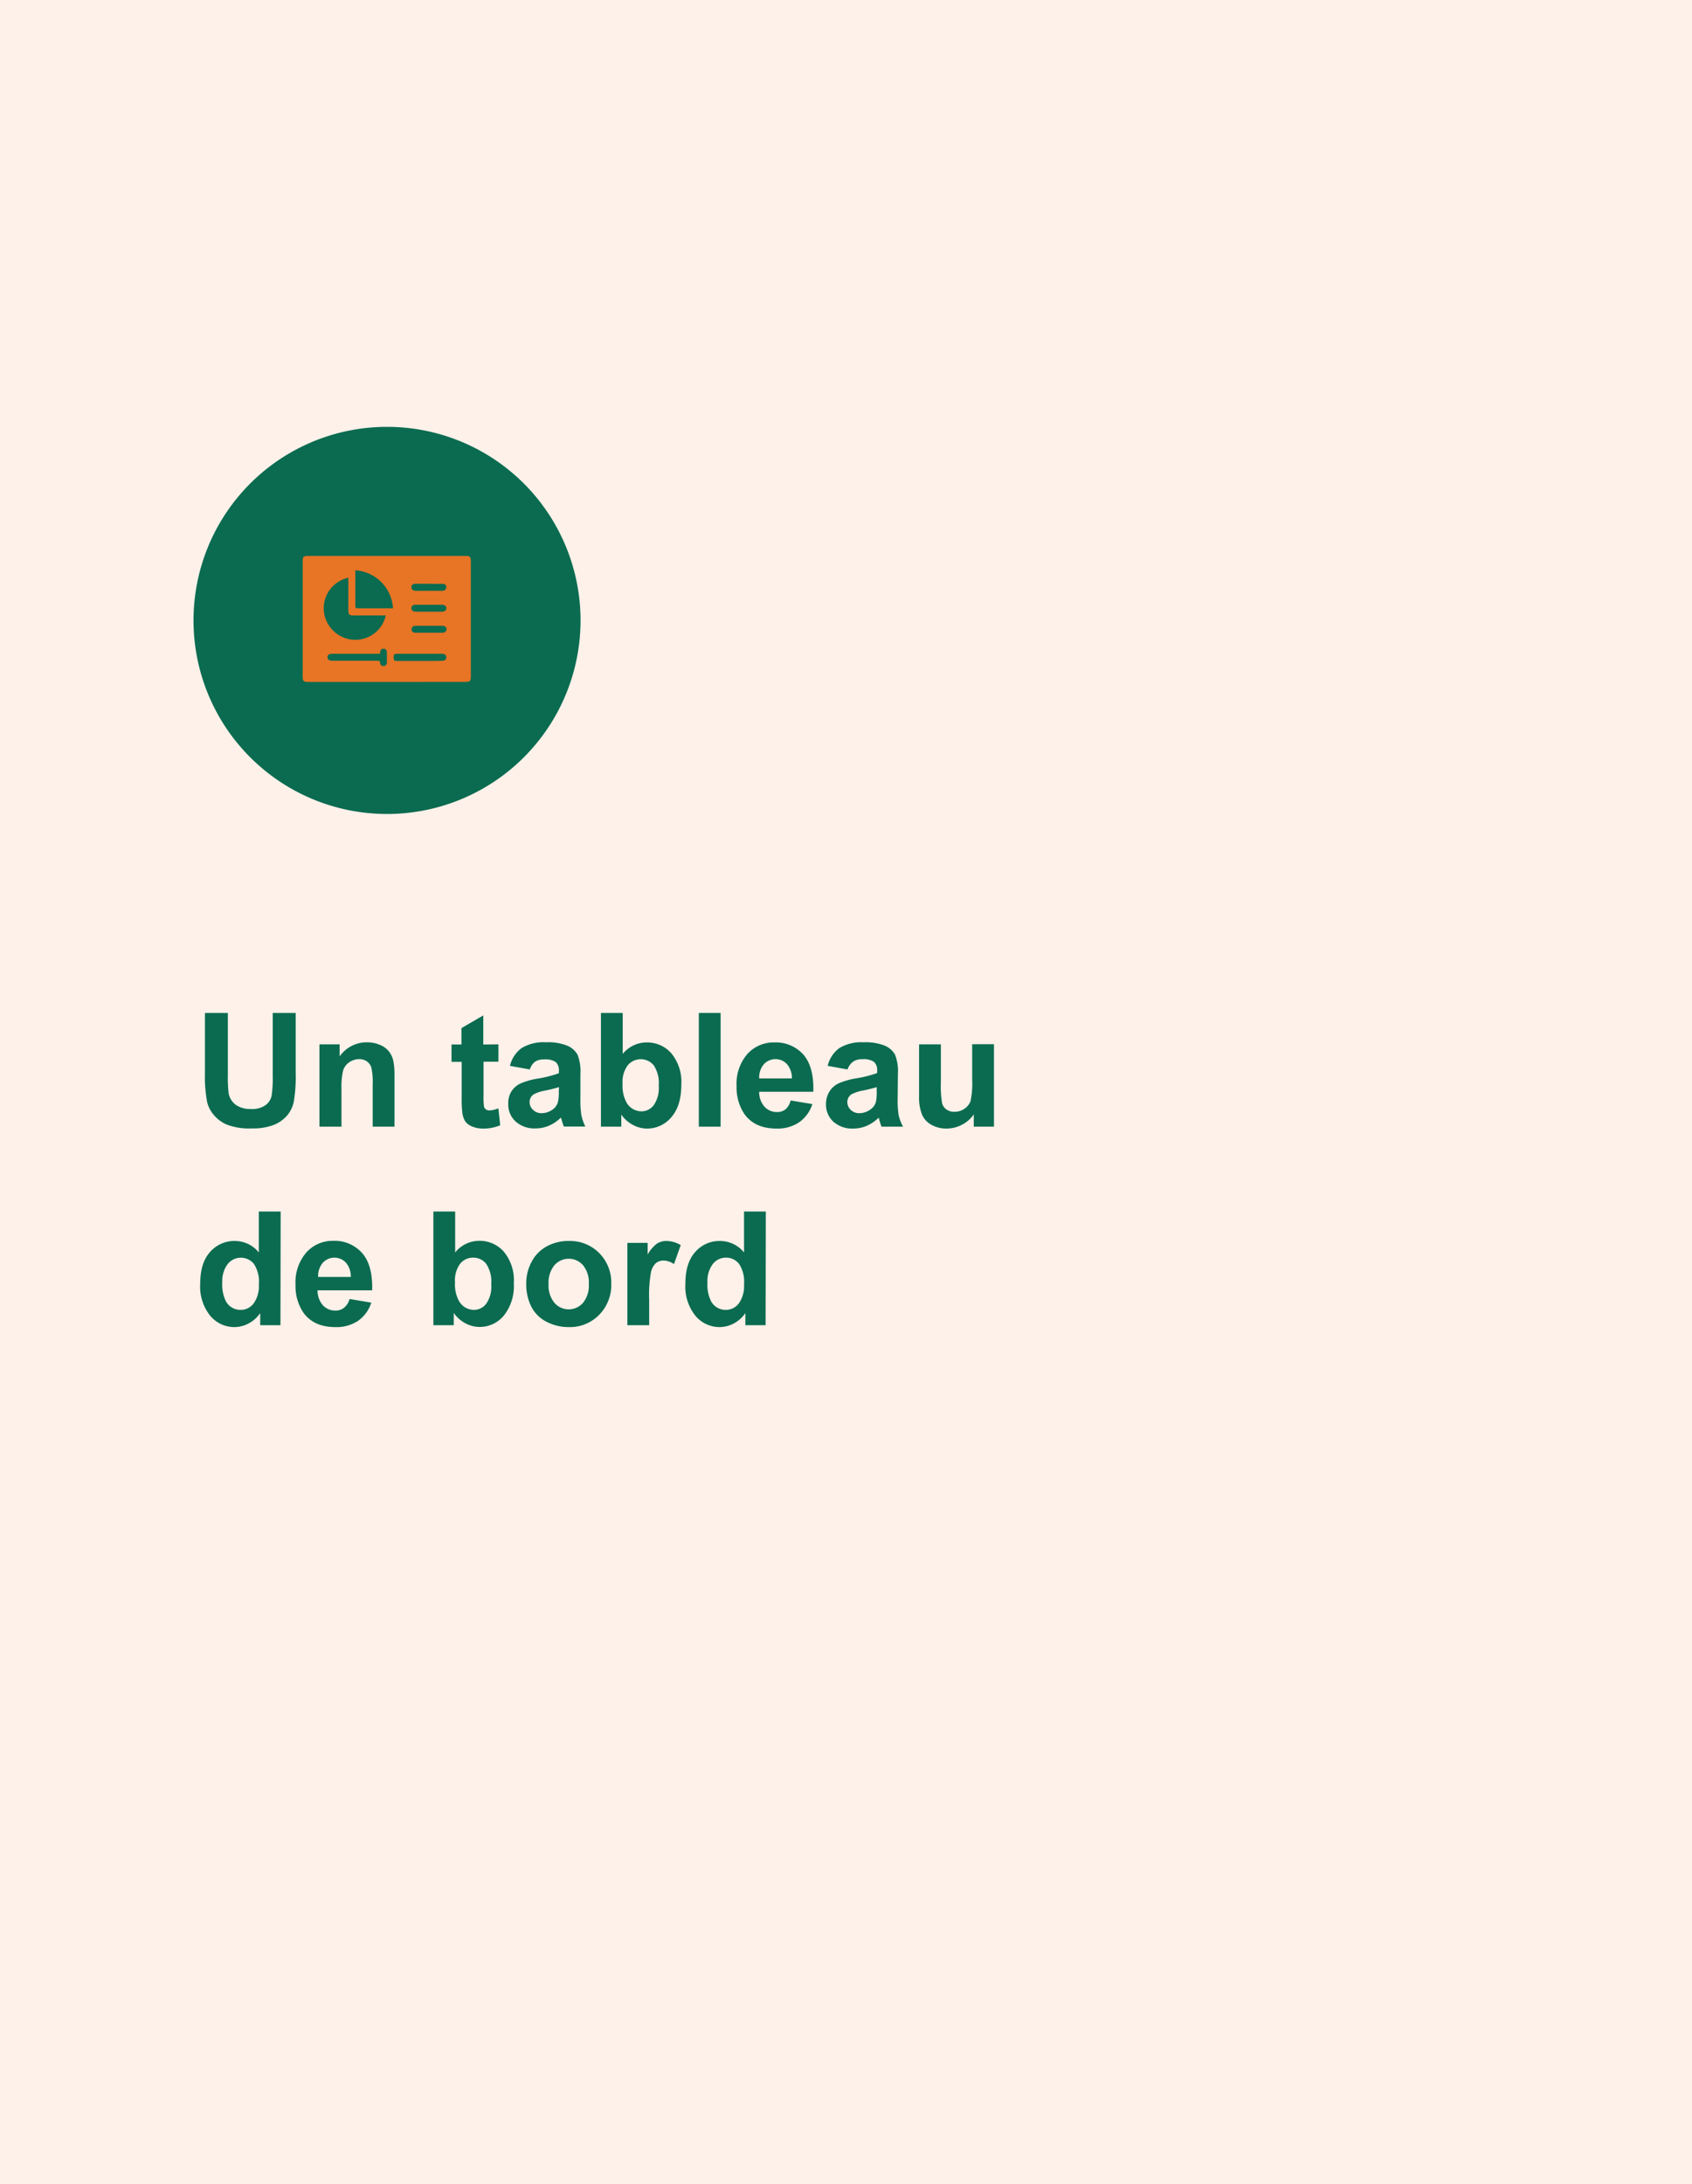 <svg xmlns="http://www.w3.org/2000/svg" id="Calque_1" data-name="Calque 1" viewBox="0 0 341 440"><defs><style>.cls-1{fill:#fef1e9;}.cls-2{isolation:isolate;}.cls-3{fill:#0a6b50;}.cls-4{fill:#e87425;}</style></defs><g id="Groupe_161" data-name="Groupe 161"><rect id="Rectangle_16" data-name="Rectangle 16" class="cls-1" width="341" height="440"></rect><g id="Un_tableau_de_bord" data-name="Un tableau de bord" class="cls-2"><g class="cls-2"><path class="cls-3" d="M41.3,204.09h4.62V216.5a26.51,26.51,0,0,0,.17,3.83,3.71,3.71,0,0,0,1.42,2.26,5,5,0,0,0,3.05.85,4.63,4.63,0,0,0,3-.81,3.11,3.11,0,0,0,1.2-2,24.94,24.94,0,0,0,.21-3.89V204.09h4.62v12a30.89,30.89,0,0,1-.37,5.82,6.36,6.36,0,0,1-1.39,2.88,7.08,7.08,0,0,1-2.69,1.87,11.82,11.82,0,0,1-4.41.69,12.58,12.58,0,0,1-5-.76,7,7,0,0,1-2.68-2,6.25,6.25,0,0,1-1.3-2.53,28.09,28.09,0,0,1-.45-5.82Z" transform="translate(0 0)"></path><path class="cls-3" d="M79.5,227H75.11v-8.47a13.06,13.06,0,0,0-.28-3.48,2.42,2.42,0,0,0-.92-1.22,2.62,2.62,0,0,0-1.52-.44,3.52,3.52,0,0,0-2,.63,3.15,3.15,0,0,0-1.24,1.65,14.58,14.58,0,0,0-.33,3.81V227H64.38V210.41h4.07v2.43A6.66,6.66,0,0,1,73.92,210a6.75,6.75,0,0,1,2.66.52,4.48,4.48,0,0,1,1.82,1.34,4.87,4.87,0,0,1,.86,1.84,13.93,13.93,0,0,1,.24,3Z" transform="translate(0 0)"></path><path class="cls-3" d="M100.45,210.41v3.5h-3v6.68a15.84,15.84,0,0,0,.09,2.37,1,1,0,0,0,.39.56,1.27,1.27,0,0,0,.74.21,5.69,5.69,0,0,0,1.77-.42l.37,3.41a8.66,8.66,0,0,1-3.47.66,5.63,5.63,0,0,1-2.14-.4,3.22,3.22,0,0,1-1.4-1,4.18,4.18,0,0,1-.61-1.72,20.37,20.37,0,0,1-.14-3.09v-7.23H91v-3.5h2v-3.3l4.4-2.56v5.86Z" transform="translate(0 0)"></path><path class="cls-3" d="M106.78,215.47l-4-.72a6.19,6.19,0,0,1,2.31-3.56A8.45,8.45,0,0,1,110,210a10.42,10.42,0,0,1,4.38.7,4.33,4.33,0,0,1,2,1.76,9.09,9.09,0,0,1,.59,3.93l0,5.13a17.75,17.75,0,0,0,.21,3.22,9.52,9.52,0,0,0,.79,2.23h-4.34a11.88,11.88,0,0,1-.42-1.3c-.08-.26-.13-.43-.16-.51a7.94,7.94,0,0,1-2.41,1.64,6.93,6.93,0,0,1-2.73.55,5.64,5.64,0,0,1-4-1.4,4.61,4.61,0,0,1-1.48-3.51A4.72,4.72,0,0,1,103,220a4.35,4.35,0,0,1,1.88-1.69,14.72,14.72,0,0,1,3.49-1,23.16,23.16,0,0,0,4.27-1.08v-.44a2.26,2.26,0,0,0-.63-1.8,3.74,3.74,0,0,0-2.36-.54,3.21,3.21,0,0,0-1.83.46A3.27,3.27,0,0,0,106.78,215.47Zm5.88,3.56a27.49,27.49,0,0,1-2.68.67,8.15,8.15,0,0,0-2.39.77,1.84,1.84,0,0,0-.86,1.55,2.15,2.15,0,0,0,.69,1.59,2.39,2.39,0,0,0,1.75.67,3.83,3.83,0,0,0,2.27-.78,2.73,2.73,0,0,0,1-1.45,8.32,8.32,0,0,0,.18-2.14Z" transform="translate(0 0)"></path><path class="cls-3" d="M121.11,227V204.09h4.39v8.25a6.21,6.21,0,0,1,4.81-2.31,6.47,6.47,0,0,1,5,2.2,9.08,9.08,0,0,1,2,6.3q0,4.26-2,6.55a6.33,6.33,0,0,1-4.91,2.3,6,6,0,0,1-2.81-.72,6.59,6.59,0,0,1-2.38-2.1V227Zm4.36-8.66a7.12,7.12,0,0,0,.81,3.82,3.49,3.49,0,0,0,3,1.75,3.11,3.11,0,0,0,2.48-1.25,6.1,6.1,0,0,0,1-3.91,6.46,6.46,0,0,0-1-4.1,3.4,3.4,0,0,0-5.26,0A5.62,5.62,0,0,0,125.47,218.34Z" transform="translate(0 0)"></path><path class="cls-3" d="M140.84,227V204.09h4.39V227Z" transform="translate(0 0)"></path><path class="cls-3" d="M159.34,221.72l4.38.73a7.13,7.13,0,0,1-2.67,3.67,7.8,7.8,0,0,1-4.55,1.26c-2.89,0-5-.95-6.41-2.83a9.53,9.53,0,0,1-1.64-5.72,9.14,9.14,0,0,1,2.16-6.46,7.09,7.09,0,0,1,5.45-2.34,7.39,7.39,0,0,1,5.85,2.45c1.42,1.63,2.11,4.12,2,7.49H153a4.44,4.44,0,0,0,1.07,3,3.32,3.32,0,0,0,2.53,1.08,2.66,2.66,0,0,0,1.73-.56A3.45,3.45,0,0,0,159.34,221.72Zm.25-4.44a4.27,4.27,0,0,0-1-2.9,3.17,3.17,0,0,0-4.66.06,4.07,4.07,0,0,0-.92,2.84Z" transform="translate(0 0)"></path><path class="cls-3" d="M170.81,215.47l-4-.72a6.24,6.24,0,0,1,2.31-3.56A8.47,8.47,0,0,1,174,210a10.39,10.39,0,0,1,4.37.7,4.33,4.33,0,0,1,2,1.76,9.09,9.09,0,0,1,.59,3.93l-.05,5.13a17.75,17.75,0,0,0,.21,3.22A9.52,9.52,0,0,0,182,227h-4.34a11.88,11.88,0,0,1-.42-1.3c-.08-.26-.13-.43-.16-.51a7.94,7.94,0,0,1-2.41,1.64,6.93,6.93,0,0,1-2.73.55,5.65,5.65,0,0,1-4-1.4,4.6,4.6,0,0,1-1.47-3.51,4.71,4.71,0,0,1,.67-2.51,4.35,4.35,0,0,1,1.88-1.69,14.72,14.72,0,0,1,3.49-1,22.94,22.94,0,0,0,4.27-1.08v-.44a2.26,2.26,0,0,0-.63-1.8,3.72,3.72,0,0,0-2.36-.54,3.16,3.16,0,0,0-1.82.46A3.21,3.21,0,0,0,170.81,215.47Zm5.88,3.56c-.57.19-1.46.41-2.67.67a8.13,8.13,0,0,0-2.4.77,1.83,1.83,0,0,0-.85,1.55,2.14,2.14,0,0,0,.68,1.59,2.39,2.39,0,0,0,1.75.67,3.83,3.83,0,0,0,2.27-.78,2.8,2.8,0,0,0,1.05-1.45,9,9,0,0,0,.17-2.14Z" transform="translate(0 0)"></path><path class="cls-3" d="M196.25,227v-2.48a6.42,6.42,0,0,1-2.38,2.09,6.73,6.73,0,0,1-3.12.77,6.06,6.06,0,0,1-3-.74,4.3,4.3,0,0,1-1.92-2.06,9.13,9.13,0,0,1-.6-3.67v-10.5h4.39V218a20.93,20.93,0,0,0,.25,4.29,2.31,2.31,0,0,0,.88,1.25,2.71,2.71,0,0,0,1.63.46,3.39,3.39,0,0,0,2-.62,3.16,3.16,0,0,0,1.22-1.53,17.64,17.64,0,0,0,.33-4.47v-7h4.39V227Z" transform="translate(0 0)"></path></g><g class="cls-2"><path class="cls-3" d="M56.52,267H52.44v-2.44a6.59,6.59,0,0,1-2.4,2.12,6.2,6.2,0,0,1-2.79.7,6.31,6.31,0,0,1-4.9-2.31,9.38,9.38,0,0,1-2-6.43q0-4.21,2-6.41a6.44,6.44,0,0,1,5-2.2,6.2,6.2,0,0,1,4.81,2.31v-8.25h4.4ZM44.8,258.34a7.6,7.6,0,0,0,.73,3.85,3.34,3.34,0,0,0,3,1.72,3.24,3.24,0,0,0,2.58-1.29,6,6,0,0,0,1.06-3.85,6.5,6.5,0,0,0-1-4.12,3.39,3.39,0,0,0-5.26,0A5.64,5.64,0,0,0,44.8,258.34Z" transform="translate(0 0)"></path><path class="cls-3" d="M70.45,261.72l4.38.73a7.13,7.13,0,0,1-2.67,3.67,7.8,7.8,0,0,1-4.55,1.26c-2.89,0-5-.95-6.41-2.83a9.53,9.53,0,0,1-1.64-5.72,9.14,9.14,0,0,1,2.16-6.46A7.09,7.09,0,0,1,67.17,250,7.39,7.39,0,0,1,73,252.48c1.42,1.63,2.1,4.12,2,7.49h-11a4.49,4.49,0,0,0,1.06,3,3.36,3.36,0,0,0,2.54,1.08,2.66,2.66,0,0,0,1.73-.56A3.45,3.45,0,0,0,70.45,261.72Zm.25-4.44a4.27,4.27,0,0,0-1-2.9,3.17,3.17,0,0,0-4.66.06,4.07,4.07,0,0,0-.92,2.84Z" transform="translate(0 0)"></path><path class="cls-3" d="M87.34,267V244.09h4.39v8.25A6.23,6.23,0,0,1,96.55,250a6.44,6.44,0,0,1,5,2.2,9,9,0,0,1,2,6.3,9.58,9.58,0,0,1-2,6.55,6.31,6.31,0,0,1-4.91,2.3,6.05,6.05,0,0,1-2.81-.72,6.67,6.67,0,0,1-2.38-2.1V267Zm4.36-8.66a7,7,0,0,0,.82,3.82,3.49,3.49,0,0,0,3,1.75A3.09,3.09,0,0,0,98,262.66a6,6,0,0,0,1-3.91,6.52,6.52,0,0,0-1-4.1,3.27,3.27,0,0,0-2.64-1.26,3.31,3.31,0,0,0-2.63,1.23A5.62,5.62,0,0,0,91.7,258.34Z" transform="translate(0 0)"></path><path class="cls-3" d="M106.06,258.47a9,9,0,0,1,1.08-4.24,7.43,7.43,0,0,1,3.06-3.12,9,9,0,0,1,4.41-1.08,8.28,8.28,0,0,1,6.17,2.45,8.43,8.43,0,0,1,2.41,6.18,8.54,8.54,0,0,1-2.43,6.24,8.22,8.22,0,0,1-6.12,2.48,9.61,9.61,0,0,1-4.35-1,7,7,0,0,1-3.15-3A10,10,0,0,1,106.06,258.47Zm4.5.23a5.48,5.48,0,0,0,1.17,3.78,3.82,3.82,0,0,0,5.78,0,5.58,5.58,0,0,0,1.16-3.81,5.52,5.52,0,0,0-1.16-3.75,3.84,3.84,0,0,0-5.78,0A5.52,5.52,0,0,0,110.56,258.7Z" transform="translate(0 0)"></path><path class="cls-3" d="M130.83,267h-4.39V250.41h4.08v2.36a7,7,0,0,1,1.88-2.21,3.51,3.51,0,0,1,1.9-.53,5.6,5.6,0,0,1,2.89.83l-1.36,3.83a3.86,3.86,0,0,0-2.06-.72,2.45,2.45,0,0,0-1.57.51,3.49,3.49,0,0,0-1,1.83,25.73,25.73,0,0,0-.37,5.57Z" transform="translate(0 0)"></path><path class="cls-3" d="M154.3,267h-4.08v-2.44a6.59,6.59,0,0,1-2.4,2.12,6.2,6.2,0,0,1-2.79.7,6.31,6.31,0,0,1-4.9-2.31,9.38,9.38,0,0,1-2-6.43q0-4.21,2-6.41a6.44,6.44,0,0,1,5-2.2,6.23,6.23,0,0,1,4.82,2.31v-8.25h4.39Zm-11.72-8.66a7.6,7.6,0,0,0,.73,3.85,3.34,3.34,0,0,0,3,1.72,3.24,3.24,0,0,0,2.58-1.29,6,6,0,0,0,1.06-3.85,6.5,6.5,0,0,0-1-4.12,3.27,3.27,0,0,0-2.64-1.26,3.31,3.31,0,0,0-2.62,1.24A5.64,5.64,0,0,0,142.58,258.34Z" transform="translate(0 0)"></path></g></g><g id="Groupe_31" data-name="Groupe 31"><path id="Rectangle_20" data-name="Rectangle 20" class="cls-3" d="M78,86h0a39,39,0,0,1,39,39h0a39,39,0,0,1-39,39h0a39,39,0,0,1-39-39h0A39,39,0,0,1,78,86Z" transform="translate(0 0)"></path><g id="Groupe_30" data-name="Groupe 30"><path id="Trac&#xE9;_60" data-name="Trac&#xE9; 60" class="cls-4" d="M77.9,137.4H62.07c-.87,0-1.07-.2-1.07-1.06q0-9.27,0-18.53c0-1.6,0-3.2,0-4.8,0-.8.22-1,1-1H93.89c.79,0,1,.22,1,1v23.38c0,.79-.22,1-1,1Zm-7.7-21A6.3,6.3,0,0,0,65.26,123a6.41,6.41,0,0,0,6.23,5.91A6.29,6.29,0,0,0,77.75,124H71.31c-.94,0-1.11-.18-1.11-1.14v-6.43Zm9,6.12a8.15,8.15,0,0,0-7.59-7.62,1.26,1.26,0,0,0,0,.27c0,2.31,0,4.62,0,6.94,0,.44.23.45.56.45h6.61c.16,0,.32,0,.48,0Zm-2.74,9.2H67c-.69,0-1,.24-1,.7s.34.7,1,.71h9c.35,0,.59,0,.62.48a.6.6,0,0,0,.63.57h.06a.63.63,0,0,0,.66-.59v0c0-.76,0-1.51,0-2.26a.64.64,0,0,0-.63-.62h0a.64.64,0,0,0-.71.55c0,.13,0,.26-.06.48Zm8,0c-1.47,0-2.94,0-4.41,0-.57,0-.72.16-.71.71s.08.75.68.74c2.28,0,4.56,0,6.84,0,.78,0,1.57,0,2.36-.05a.66.66,0,0,0,.72-.6v-.08c0-.46-.3-.68-.75-.72H84.46Zm2-14.11H83.82c-.61,0-.91.24-.91.7s.33.72.93.72l5.27,0c.47,0,.79-.2.83-.69s-.31-.71-.84-.71c-.88,0-1.76,0-2.64,0Zm0,4.23H83.81c-.59,0-.88.24-.9.67s.3.73.9.73c1.75,0,3.49,0,5.24,0,.57,0,.88-.25.9-.67s-.31-.72-.9-.73Zm0,5.64c.88,0,1.76,0,2.64,0,.58,0,.88-.26.89-.69s-.33-.71-.87-.71c-1.77,0-3.53,0-5.29,0-.58,0-.87.25-.88.7s.28.7.86.7c.88,0,1.77,0,2.65,0Z" transform="translate(0 0)"></path></g></g></g></svg>